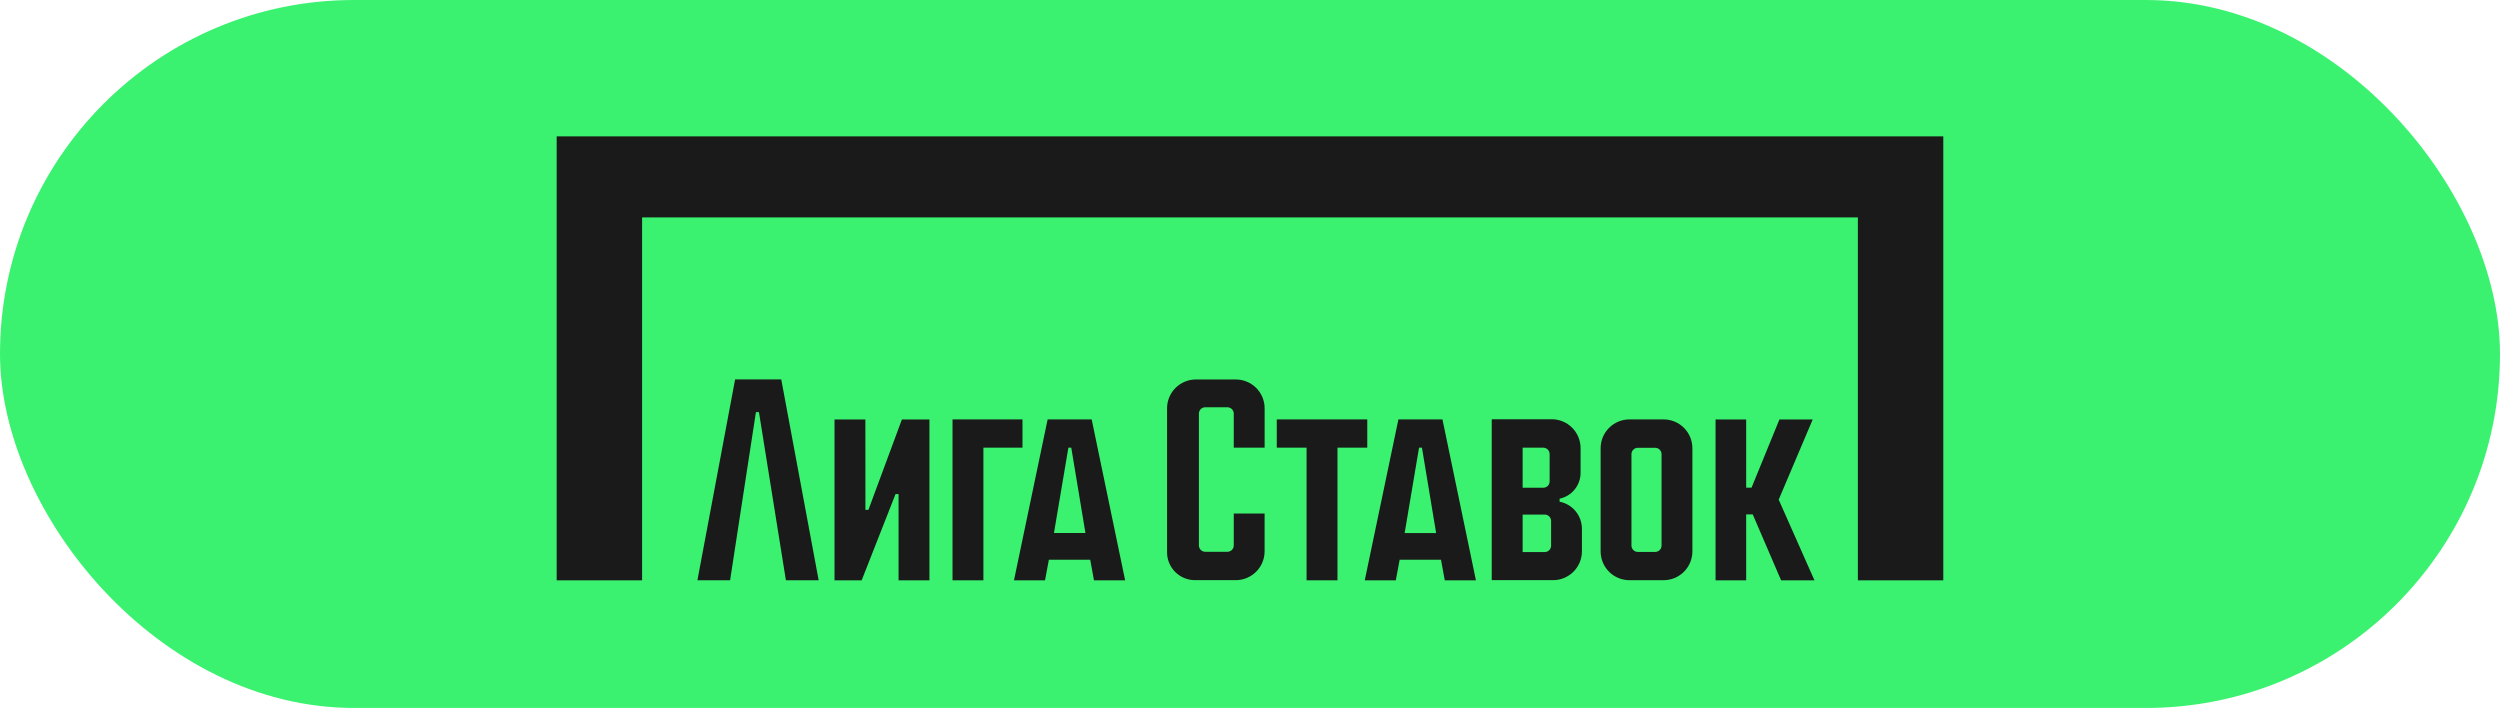 <svg width="113" height="32" viewBox="0 0 113 32" fill="none" xmlns="http://www.w3.org/2000/svg">
<rect width="113" height="32" rx="16" fill="#3BF270"/>
<g clip-path="url(#clip0_709_8105)">
<path d="M55.857 17.152H54.054C53.708 17.152 53.377 17.29 53.132 17.534C52.888 17.779 52.751 18.11 52.751 18.456V24.92C52.745 25.092 52.775 25.264 52.838 25.425C52.902 25.586 52.998 25.732 53.12 25.854C53.242 25.976 53.388 26.072 53.548 26.135C53.709 26.198 53.881 26.228 54.054 26.223H55.857C56.203 26.223 56.534 26.085 56.778 25.841C57.023 25.597 57.16 25.265 57.16 24.92V23.213H55.766V24.654C55.766 24.73 55.736 24.803 55.682 24.857C55.628 24.91 55.555 24.941 55.479 24.941H54.476C54.438 24.941 54.401 24.933 54.366 24.919C54.332 24.904 54.3 24.883 54.274 24.857C54.247 24.83 54.226 24.798 54.212 24.764C54.198 24.729 54.19 24.692 54.191 24.654V18.695C54.19 18.658 54.198 18.62 54.212 18.586C54.226 18.551 54.247 18.519 54.274 18.493C54.3 18.466 54.332 18.445 54.366 18.43C54.401 18.416 54.438 18.409 54.476 18.409H55.479C55.555 18.409 55.628 18.439 55.682 18.493C55.736 18.546 55.766 18.619 55.766 18.695V20.234H57.161V18.458C57.162 18.287 57.128 18.117 57.063 17.958C56.997 17.8 56.901 17.656 56.78 17.535C56.659 17.413 56.515 17.317 56.357 17.252C56.198 17.186 56.029 17.152 55.857 17.152Z" fill="#1A1A1A"/>
<path d="M61.801 18.957H57.71V20.234H59.057V26.23H60.454V20.234H61.801V18.957Z" fill="#1A1A1A"/>
<path d="M39.252 23.045H39.117L39.115 18.959H37.72V26.231H38.947L40.478 22.333H40.615V26.231H42.011V18.959H40.766L39.252 23.045Z" fill="#1A1A1A"/>
<path d="M33.227 17.15L31.523 26.229H33L34.168 18.628H34.304L35.523 26.229H37.004L35.313 17.15H33.227Z" fill="#1A1A1A"/>
<path d="M63.208 18.957L61.687 26.23H63.091L63.264 25.3H65.133L65.304 26.23H66.712L65.199 18.957H63.208ZM63.49 24.094L64.141 20.234H64.272L64.913 24.094H63.49Z" fill="#1A1A1A"/>
<path d="M47.353 18.957L45.832 26.23H47.235L47.409 25.3H49.277L49.448 26.23H50.856L49.344 18.957H47.353ZM47.639 24.093L48.291 20.234H48.421L49.062 24.093H47.639Z" fill="#1A1A1A"/>
<path d="M46.216 18.957H43.054V26.23H44.45V20.234H46.216V18.957Z" fill="#1A1A1A"/>
<path d="M75.193 18.957H73.651C73.305 18.957 72.974 19.094 72.729 19.339C72.485 19.583 72.348 19.914 72.348 20.26V24.922C72.348 25.268 72.485 25.599 72.729 25.843C72.974 26.088 73.305 26.225 73.651 26.225H75.193C75.539 26.225 75.87 26.088 76.115 25.843C76.359 25.599 76.496 25.268 76.496 24.922V20.263C76.497 20.091 76.463 19.922 76.398 19.763C76.333 19.605 76.237 19.461 76.116 19.34C75.995 19.218 75.851 19.122 75.693 19.056C75.534 18.991 75.365 18.957 75.193 18.957ZM75.102 24.66C75.102 24.736 75.072 24.809 75.019 24.863C74.965 24.916 74.893 24.947 74.817 24.947H74.028C73.953 24.947 73.88 24.916 73.826 24.863C73.772 24.809 73.742 24.736 73.742 24.66V20.528C73.742 20.452 73.772 20.379 73.826 20.325C73.879 20.271 73.952 20.241 74.028 20.24H74.817C74.893 20.241 74.966 20.273 75.02 20.327C75.073 20.382 75.103 20.456 75.102 20.532V24.66Z" fill="#1A1A1A"/>
<path d="M25.162 6.164V26.231H29.023V9.827H83.976V26.231H87.837V6.164H25.162Z" fill="#1A1A1A"/>
<path d="M81.935 18.959H80.43L79.169 22.044H78.927V18.959H77.543V26.231H78.927V23.252H79.224L80.506 26.231H82.014L80.397 22.584L81.935 18.959Z" fill="#1A1A1A"/>
<path d="M70.494 22.677V22.54C70.763 22.484 71.004 22.336 71.177 22.122C71.349 21.909 71.443 21.642 71.442 21.367V20.253C71.442 19.908 71.304 19.576 71.06 19.332C70.816 19.088 70.484 18.95 70.139 18.95H67.426V26.223H70.2C70.546 26.223 70.877 26.085 71.121 25.841C71.366 25.596 71.503 25.265 71.503 24.919V23.897C71.502 23.608 71.401 23.329 71.217 23.106C71.033 22.884 70.778 22.732 70.494 22.677ZM68.823 20.236H69.757C69.833 20.236 69.906 20.267 69.96 20.32C70.013 20.374 70.043 20.447 70.043 20.523V21.76C70.043 21.836 70.013 21.909 69.96 21.962C69.906 22.016 69.833 22.046 69.757 22.046H68.823V20.236ZM70.109 24.667C70.109 24.743 70.079 24.816 70.025 24.869C69.971 24.923 69.898 24.953 69.822 24.953H68.823V23.259H69.822C69.898 23.259 69.971 23.29 70.025 23.343C70.079 23.397 70.109 23.47 70.109 23.546V24.667Z" fill="#1A1A1A"/>
</g>
<defs>
<clipPath id="clip0_709_8105">
<rect width="63" height="20.494" fill="white" transform="translate(25 6)"/>
</clipPath>
</defs>
</svg>

